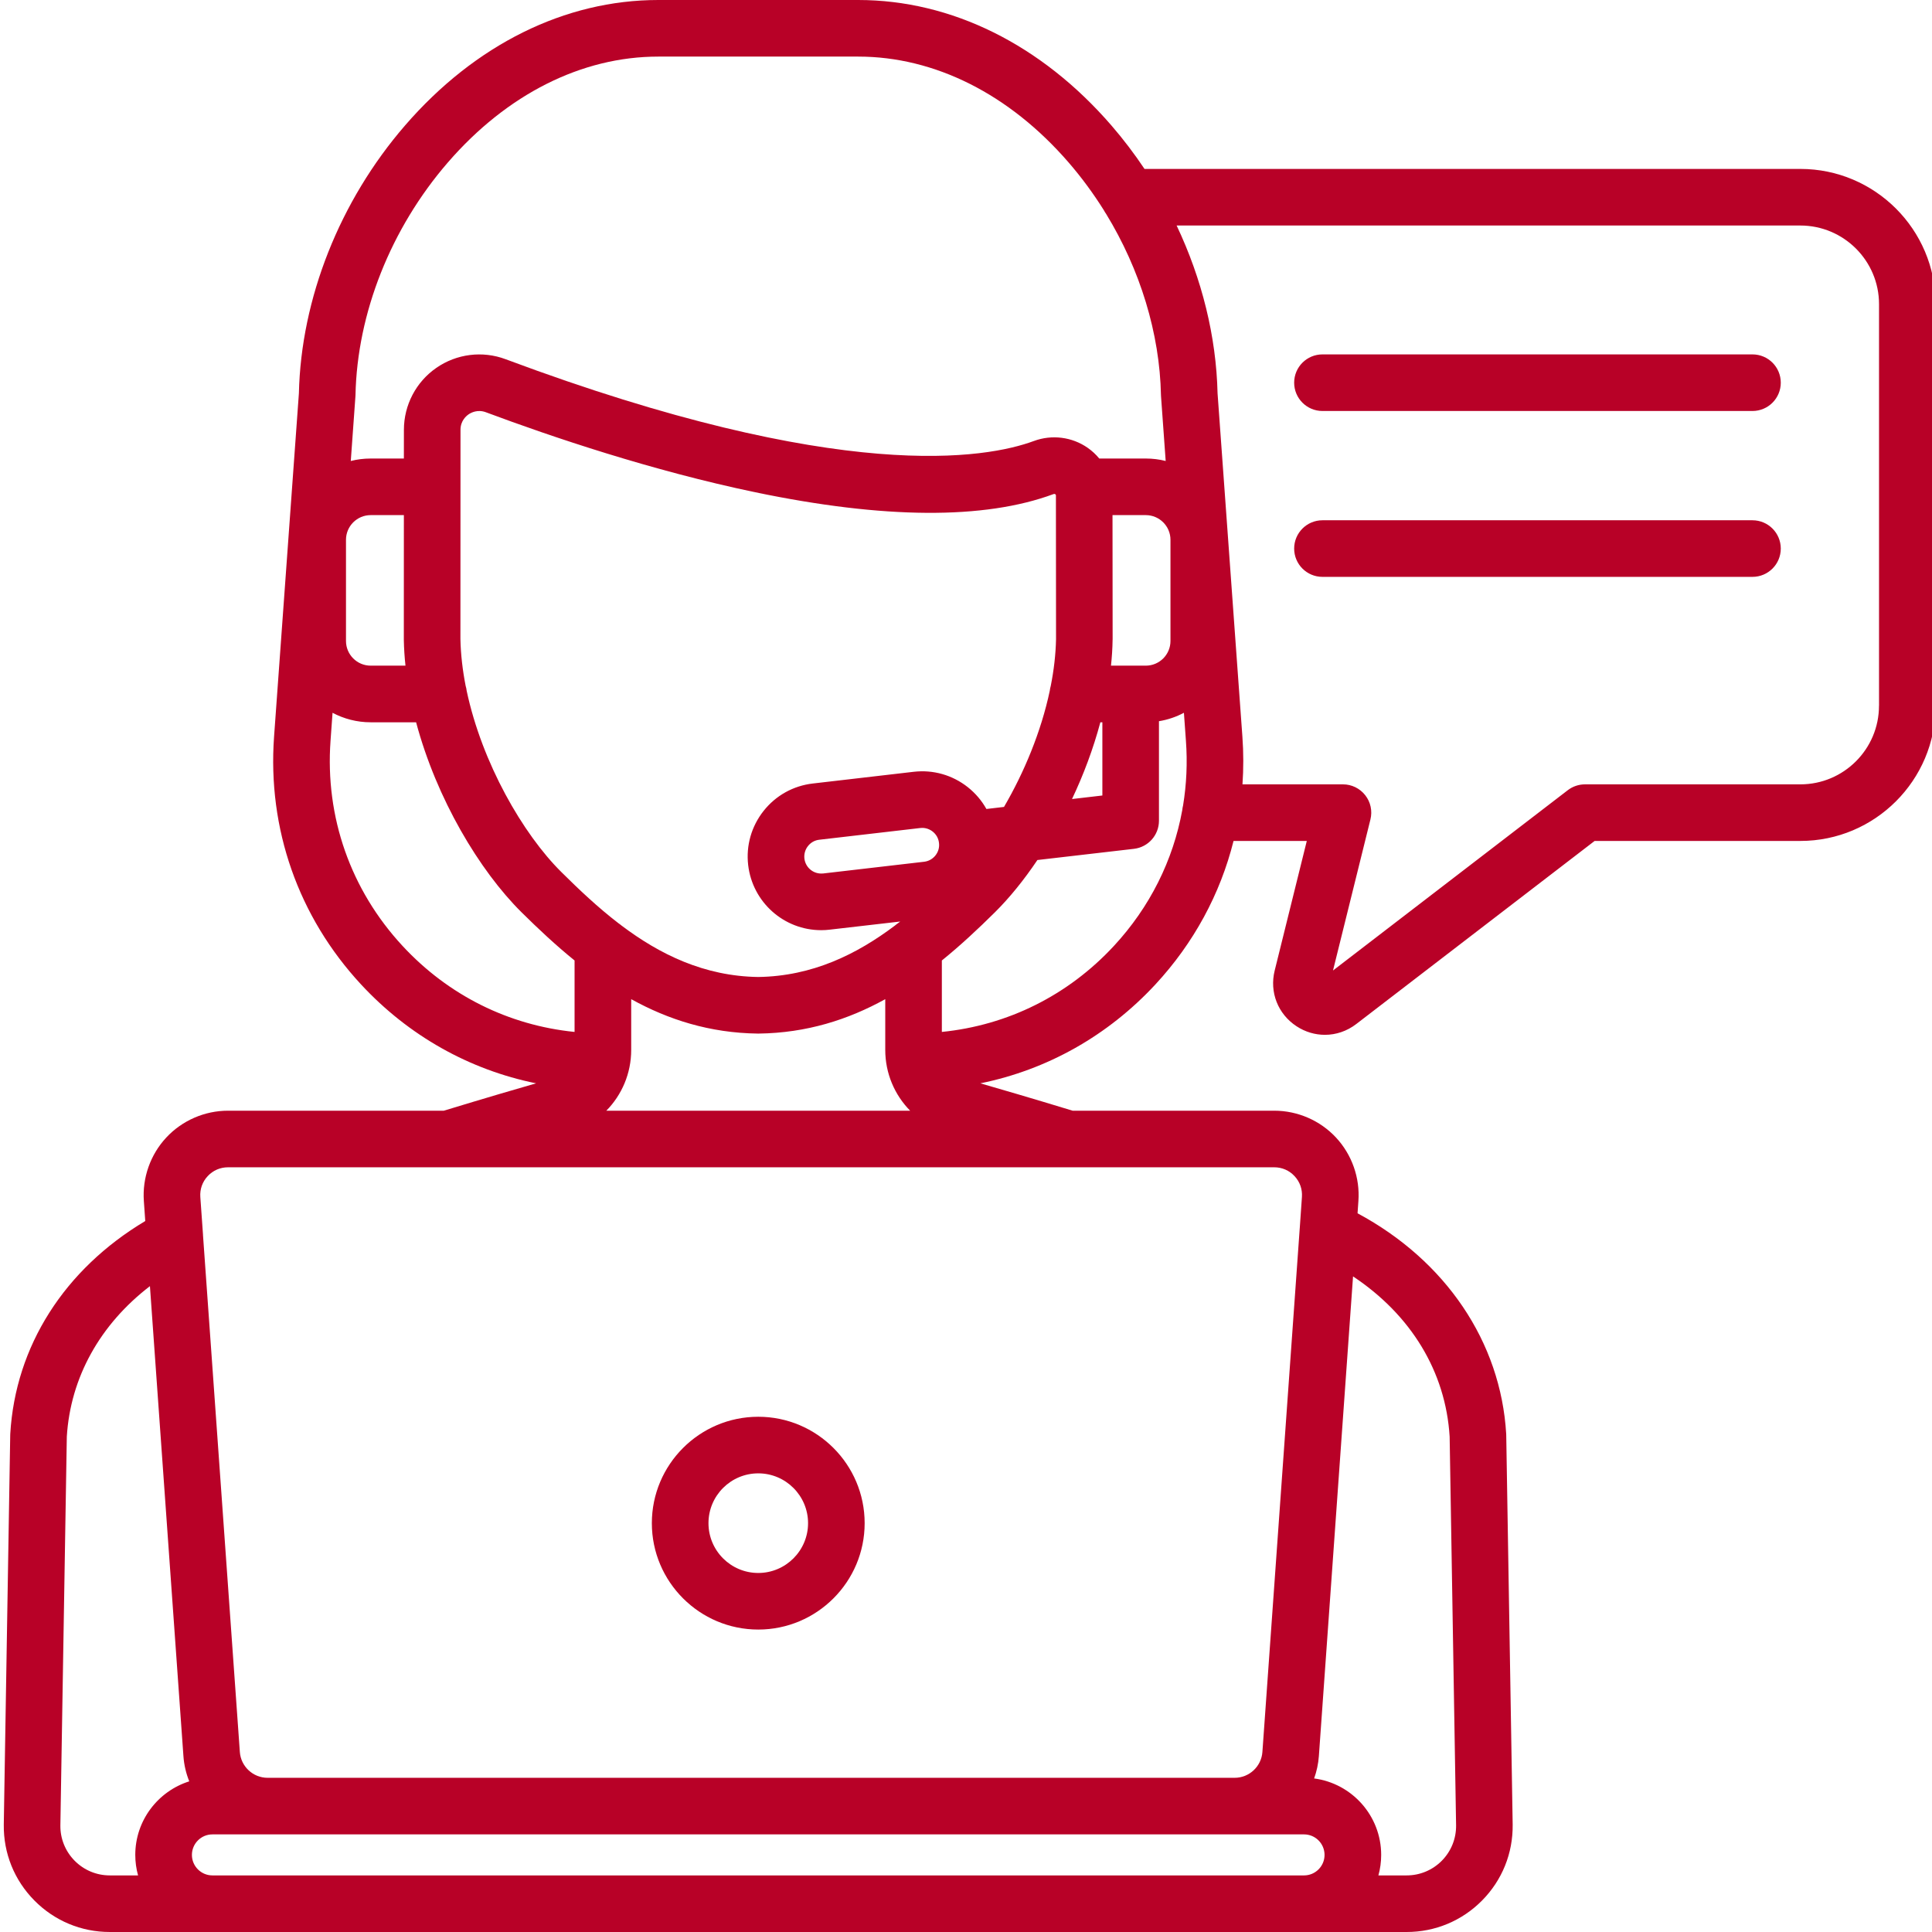 <svg width="48" height="48" viewBox="0 0 48 48" fill="none" xmlns="http://www.w3.org/2000/svg">
<g clip-path="url(#clip0_56_14622)">
<path d="M43.54 8.805H32.856C32.468 8.805 32.153 9.119 32.153 9.508C32.153 9.896 32.468 10.211 32.856 10.211H43.54C43.928 10.211 44.243 9.896 44.243 9.508C44.243 9.119 43.928 8.805 43.54 8.805Z" fill="#B80127"/>
<path d="M43.54 12.926H32.856C32.468 12.926 32.153 13.241 32.153 13.629C32.153 14.018 32.468 14.332 32.856 14.332H43.54C43.928 14.332 44.243 14.018 44.243 13.629C44.243 13.241 43.928 12.926 43.54 12.926Z" fill="#B80127"/>
<path d="M18.839 35.199C17.381 35.199 16.195 36.385 16.195 37.843C16.195 39.3 17.381 40.486 18.839 40.486C20.296 40.486 21.482 39.3 21.482 37.843C21.482 36.385 20.296 35.199 18.839 35.199ZM18.839 39.08C18.156 39.08 17.602 38.525 17.602 37.843C17.602 37.16 18.156 36.605 18.839 36.605C19.52 36.605 20.076 37.16 20.076 37.843C20.076 38.525 19.52 39.08 18.839 39.08Z" fill="#B80127"/>
<path d="M44.73 4.197H28.435C28.183 3.82 27.908 3.458 27.611 3.115C25.872 1.106 23.638 0 21.321 0H16.355C14.038 0 11.804 1.106 10.065 3.115C8.44 4.991 7.479 7.417 7.426 9.772L6.809 18.302C6.644 20.59 7.411 22.776 8.971 24.459C10.154 25.734 11.66 26.578 13.319 26.915C12.899 27.035 12.05 27.283 11.027 27.595H5.665C5.085 27.595 4.526 27.838 4.131 28.262C3.736 28.686 3.533 29.262 3.574 29.84L3.609 30.336C1.598 31.538 0.383 33.443 0.255 35.625C0.255 35.635 0.254 35.645 0.254 35.655L0.094 45.333C0.085 46.043 0.355 46.712 0.854 47.217C1.353 47.722 2.018 48 2.728 48H34.947C35.657 48 36.323 47.722 36.822 47.217C37.321 46.712 37.591 46.043 37.582 45.33L37.422 35.655C37.422 35.645 37.421 35.635 37.421 35.625C37.286 33.338 35.916 31.318 33.728 30.144L33.749 29.84C33.791 29.262 33.588 28.687 33.193 28.262C32.798 27.838 32.239 27.595 31.659 27.595H26.649C25.626 27.283 24.777 27.036 24.357 26.915C26.016 26.578 27.522 25.734 28.705 24.459C29.66 23.428 30.318 22.209 30.647 20.893H32.467L31.669 24.114C31.536 24.651 31.75 25.194 32.212 25.497C32.43 25.64 32.674 25.71 32.917 25.71C33.191 25.71 33.465 25.62 33.697 25.441L39.618 20.893H44.73C46.583 20.893 48.09 19.386 48.09 17.534V7.557C48.09 5.704 46.583 4.197 44.73 4.197ZM8.832 9.819C8.873 7.781 9.71 5.673 11.128 4.035C12.596 2.34 14.452 1.406 16.355 1.406H21.321C23.224 1.406 25.08 2.34 26.548 4.035C26.871 4.408 27.164 4.807 27.425 5.223C27.441 5.254 27.46 5.285 27.481 5.314C28.327 6.7 28.813 8.28 28.844 9.819C28.844 9.831 28.845 9.843 28.846 9.855L28.961 11.453C28.803 11.413 28.637 11.392 28.467 11.392H27.311C27.228 11.291 27.131 11.201 27.022 11.125C26.632 10.854 26.133 10.791 25.685 10.957C24.525 11.386 20.924 12.048 12.563 8.925C11.988 8.709 11.344 8.79 10.84 9.14C10.336 9.489 10.036 10.063 10.035 10.676C10.035 10.894 10.035 11.135 10.034 11.392H9.209C9.038 11.392 8.873 11.413 8.715 11.453L8.83 9.855C8.831 9.843 8.831 9.831 8.832 9.819ZM22.959 21.41L20.452 21.701C20.436 21.702 20.419 21.703 20.403 21.703C20.19 21.703 20.01 21.543 19.985 21.33C19.973 21.218 20.004 21.108 20.074 21.02C20.144 20.931 20.244 20.875 20.356 20.863L22.862 20.572C22.879 20.57 22.896 20.569 22.912 20.569C23.006 20.569 23.097 20.601 23.172 20.66C23.261 20.73 23.317 20.83 23.329 20.943C23.343 21.055 23.311 21.165 23.241 21.253C23.171 21.341 23.071 21.397 22.959 21.41ZM24.507 20.099C24.392 19.893 24.236 19.709 24.046 19.558C23.663 19.255 23.185 19.119 22.7 19.175L20.194 19.466C19.709 19.522 19.275 19.764 18.972 20.146C18.669 20.529 18.532 21.007 18.588 21.492C18.695 22.414 19.475 23.11 20.403 23.11C20.474 23.11 20.545 23.106 20.615 23.097L22.365 22.895C22.346 22.909 22.328 22.924 22.309 22.938C22.283 22.955 22.259 22.974 22.236 22.994C21.287 23.709 20.183 24.254 18.838 24.273C17.493 24.254 16.389 23.709 15.44 22.994C15.417 22.974 15.392 22.955 15.366 22.938C14.851 22.542 14.382 22.098 13.945 21.664C12.992 20.72 11.976 18.958 11.594 17.162C11.59 17.12 11.581 17.08 11.569 17.041C11.493 16.651 11.447 16.261 11.439 15.878C11.439 15.703 11.44 12.427 11.441 10.677C11.441 10.457 11.581 10.337 11.641 10.295C11.701 10.254 11.864 10.165 12.071 10.242C13.707 10.853 16.195 11.694 18.764 12.23C21.963 12.896 24.455 12.912 26.173 12.276C26.181 12.273 26.199 12.266 26.219 12.28C26.224 12.283 26.227 12.286 26.229 12.289C26.23 12.294 26.232 12.3 26.234 12.305V12.309L26.237 15.878C26.229 16.261 26.183 16.651 26.106 17.04C26.095 17.079 26.086 17.12 26.081 17.163C25.865 18.183 25.443 19.193 24.944 20.048L24.507 20.099C24.507 20.098 24.507 20.099 24.507 20.099ZM24.649 20.426C24.649 20.426 24.649 20.426 24.649 20.425V20.426ZM8.596 13.411C8.596 13.073 8.871 12.798 9.209 12.798H10.034C10.033 14.351 10.033 15.885 10.033 15.885C10.033 15.889 10.033 15.894 10.033 15.899C10.037 16.111 10.051 16.325 10.074 16.538H9.209C8.871 16.538 8.596 16.263 8.596 15.925V13.411ZM27.338 17.945H27.388V19.764L26.634 19.852C26.92 19.248 27.162 18.604 27.338 17.945ZM28.467 16.538H27.602C27.625 16.325 27.639 16.111 27.642 15.899C27.643 15.894 27.643 15.889 27.643 15.884L27.64 12.798H28.467C28.805 12.798 29.08 13.073 29.08 13.411V15.925C29.08 16.264 28.805 16.538 28.467 16.538ZM10.002 23.502C8.711 22.109 8.075 20.299 8.212 18.404L8.262 17.709C8.545 17.859 8.867 17.945 9.209 17.945H10.338C10.846 19.848 11.912 21.629 12.955 22.663C13.375 23.079 13.812 23.488 14.275 23.863V25.638C12.637 25.473 11.139 24.729 10.002 23.502ZM32.399 45.575C32.68 45.575 32.908 45.804 32.908 46.085C32.908 46.365 32.68 46.594 32.399 46.594H5.277C4.996 46.594 4.768 46.365 4.768 46.085C4.768 45.804 4.996 45.575 5.277 45.575H32.399ZM1.854 46.229C1.622 45.993 1.496 45.681 1.5 45.353L1.66 35.693C1.75 34.221 2.488 32.903 3.725 31.954L4.557 43.628C4.572 43.849 4.623 44.061 4.702 44.257C3.926 44.502 3.361 45.228 3.361 46.084C3.361 46.261 3.385 46.431 3.43 46.594H2.728C2.397 46.594 2.087 46.464 1.854 46.229ZM36.016 35.693L36.176 45.35C36.18 45.681 36.054 45.993 35.822 46.229C35.589 46.464 35.278 46.594 34.947 46.594H34.246C34.291 46.431 34.315 46.261 34.315 46.085C34.315 45.113 33.588 44.308 32.649 44.185C32.712 44.01 32.753 43.823 32.767 43.629L33.616 31.712C35.056 32.669 35.917 34.078 36.016 35.693ZM32.163 29.221C32.295 29.362 32.36 29.547 32.346 29.74L32.293 30.501C32.292 30.508 32.291 30.516 32.291 30.524L31.364 43.528C31.338 43.888 31.036 44.169 30.676 44.169H6.647C6.287 44.169 5.985 43.888 5.959 43.528L5.044 30.694C5.044 30.685 5.043 30.676 5.043 30.667L4.977 29.74C4.963 29.547 5.028 29.362 5.16 29.221C5.292 29.079 5.471 29.001 5.665 29.001H11.115C11.121 29.001 11.126 29.001 11.131 29.001C11.136 29.001 11.141 29.001 11.146 29.001H26.529C26.534 29.001 26.54 29.001 26.545 29.001C26.55 29.001 26.555 29.001 26.56 29.001H31.659C31.852 29.001 32.032 29.079 32.163 29.221ZM15.064 27.595C15.449 27.204 15.682 26.668 15.682 26.086V24.824C16.603 25.333 17.634 25.664 18.83 25.679H18.838H18.846C20.042 25.664 21.073 25.333 21.994 24.824V26.086C21.994 26.668 22.227 27.204 22.612 27.595H15.064ZM27.674 23.502C26.537 24.729 25.039 25.473 23.4 25.638V23.863C23.864 23.488 24.301 23.079 24.721 22.663C25.077 22.31 25.436 21.869 25.774 21.367L28.172 21.089C28.527 21.048 28.794 20.748 28.794 20.391V17.918C29.015 17.882 29.224 17.81 29.414 17.709L29.464 18.404C29.504 18.95 29.479 19.488 29.393 20.012C29.383 20.049 29.377 20.088 29.373 20.127C29.145 21.378 28.566 22.54 27.674 23.502ZM46.683 17.534C46.683 18.611 45.807 19.487 44.73 19.487H39.379C39.224 19.487 39.073 19.538 38.95 19.633L33.118 24.112L34.048 20.359C34.1 20.149 34.053 19.927 33.919 19.757C33.786 19.587 33.582 19.487 33.366 19.487H30.869C30.896 19.096 30.896 18.701 30.867 18.302L30.25 9.772C30.218 8.364 29.862 6.93 29.233 5.603H44.73C45.807 5.603 46.684 6.479 46.684 7.557V17.534H46.683Z" fill="#B80127"/>
</g>
<defs>
<clipPath id="clip0_56_14622">
<rect width="48" height="48" fill="white"/>
</clipPath>
</defs>
</svg>

